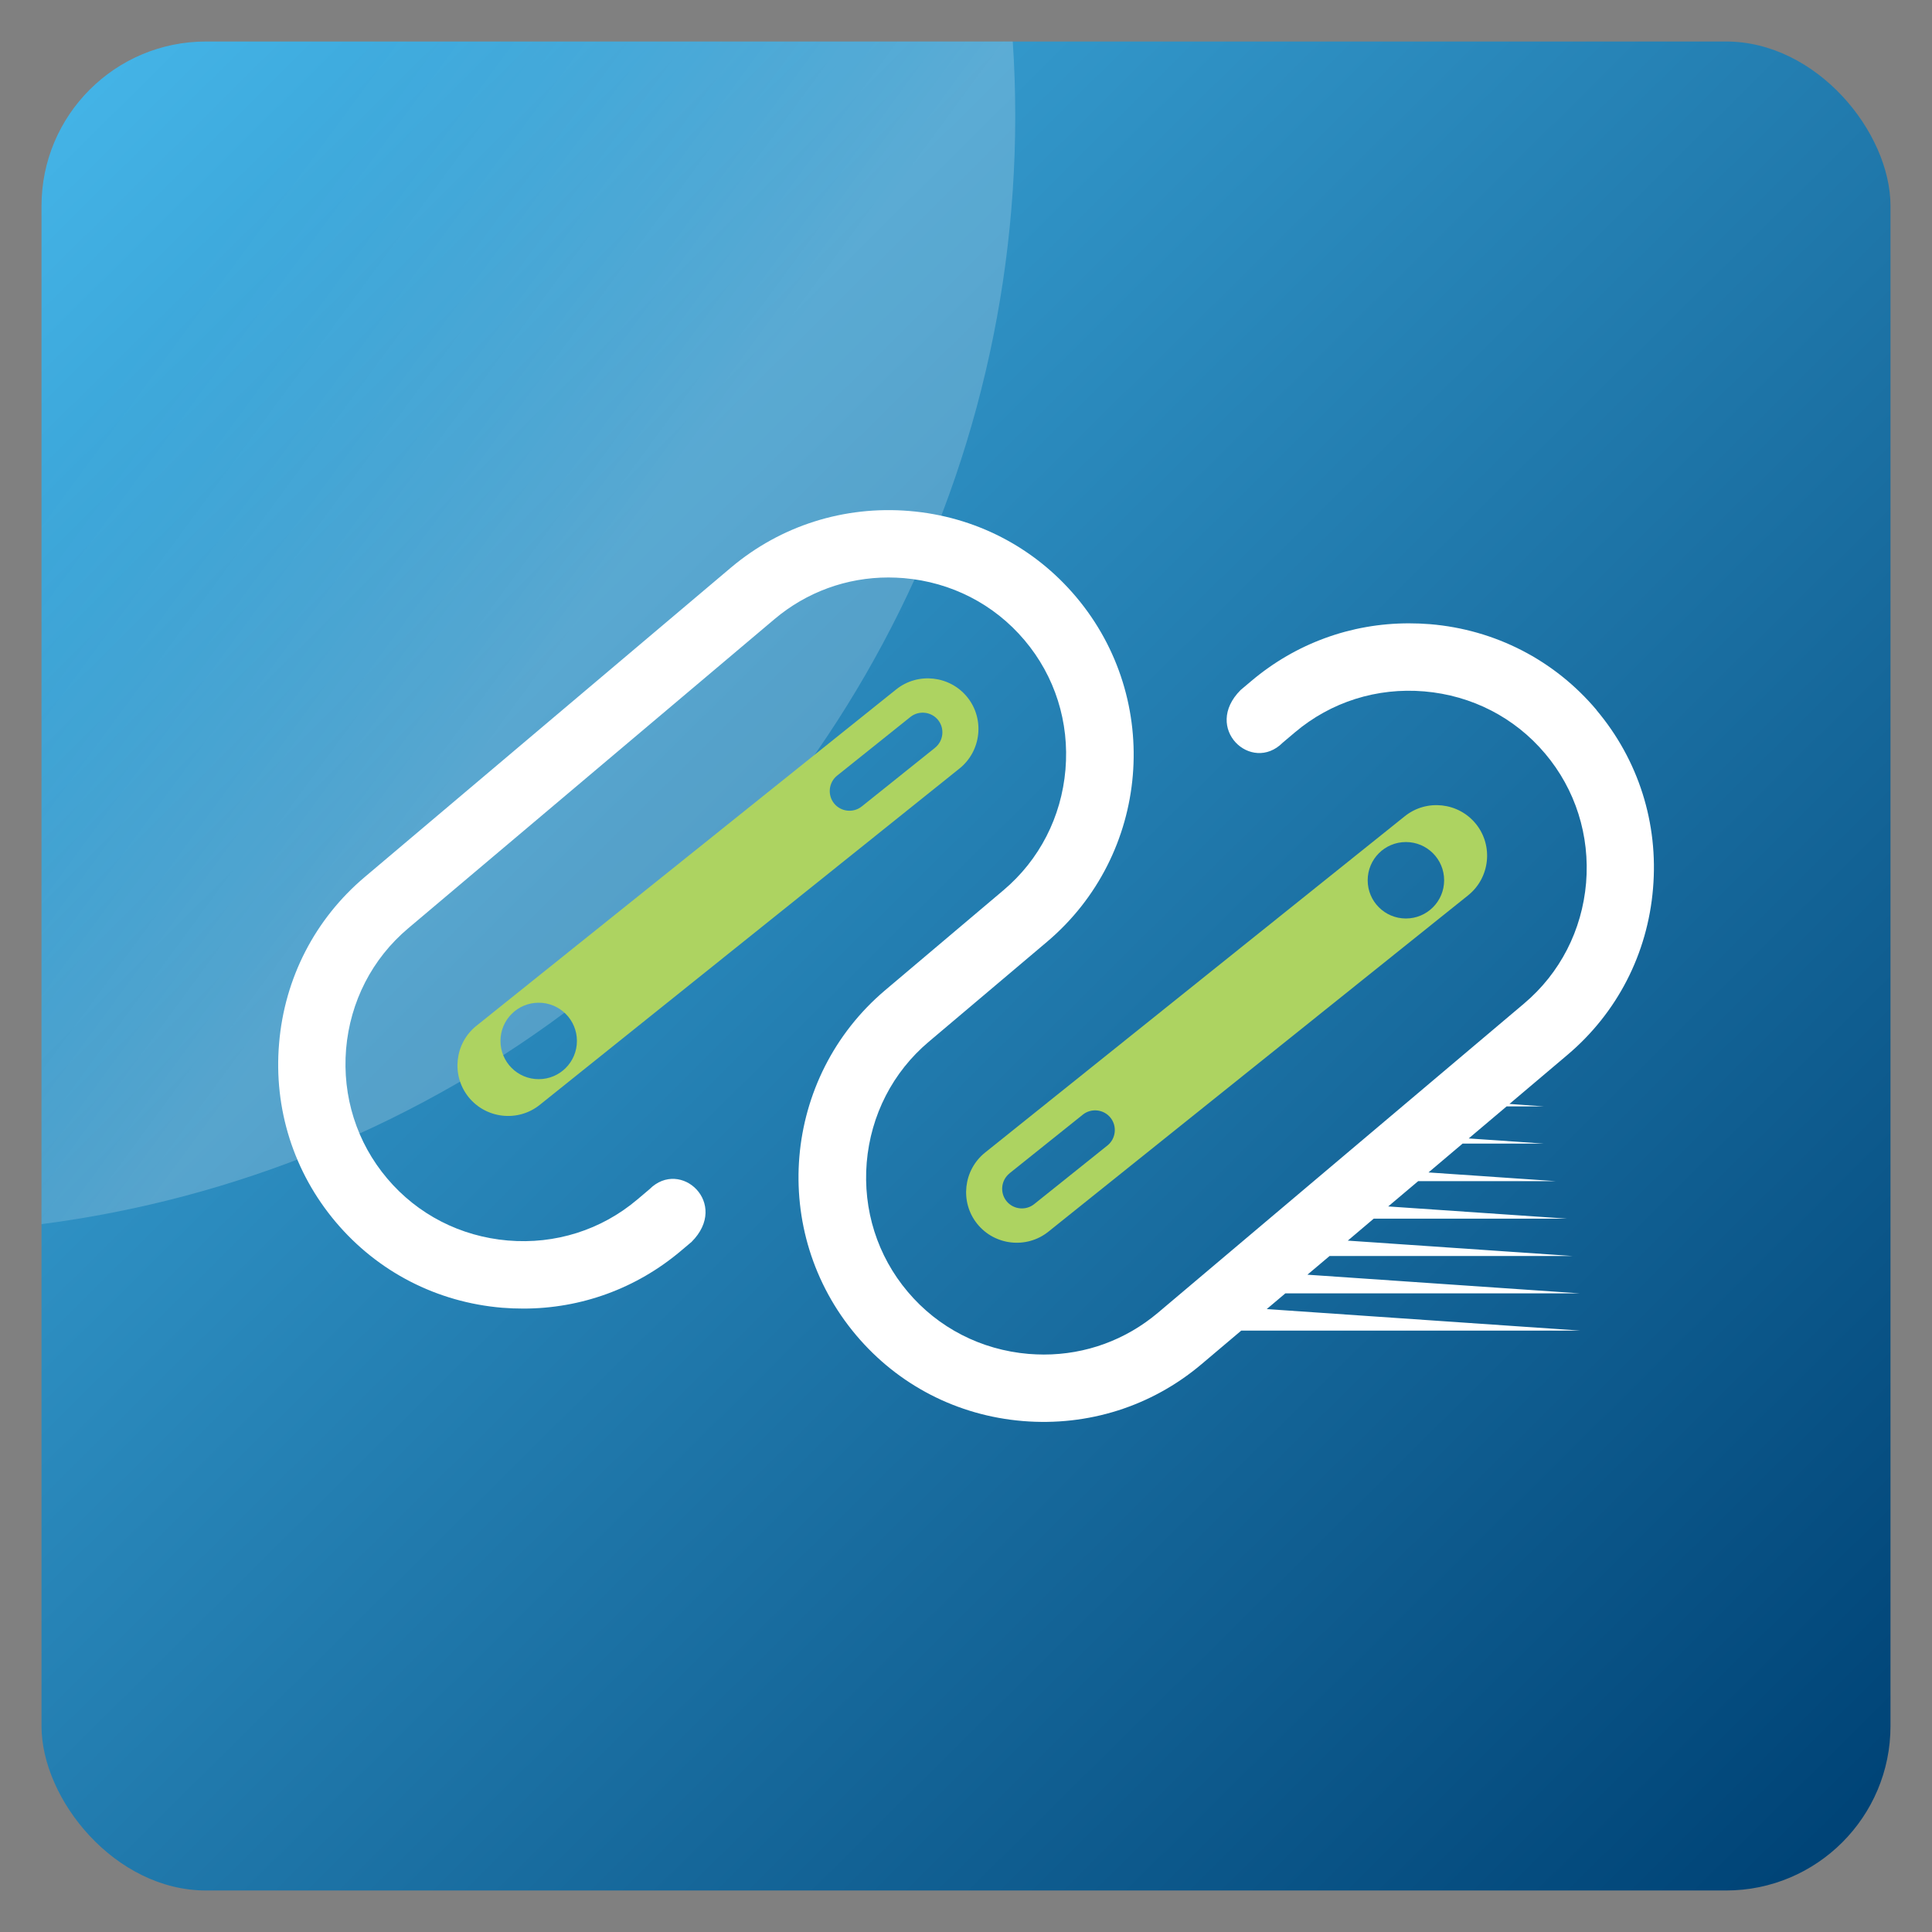 <?xml version="1.0" encoding="UTF-8"?>
<svg xmlns="http://www.w3.org/2000/svg" xmlns:xlink="http://www.w3.org/1999/xlink" viewBox="0 0 512 512">
  <rect x="0" y="0" width="512" height="512" fill="#808080" stroke="none"/>
  <defs>
    <linearGradient id="linear-gradient" x1="20.74" y1="18.67" x2="484.4" y2="486.41" gradientUnits="userSpaceOnUse">
      <stop offset="0" stop-color="#44b4e7"/>
      <stop offset="1" stop-color="#047"/>
    </linearGradient>
    <clipPath id="clippath">
      <rect x="11" y="11" width="490" height="490" rx="43.58" ry="43.58" style="fill: none;"/>
    </clipPath>
    <linearGradient id="linear-gradient-2" x1="966.16" y1="-1133.31" x2="958.18" y2="-1000.78" gradientTransform="translate(488.74 1563.43) rotate(-57.09) scale(1.04)" gradientUnits="userSpaceOnUse">
      <stop offset="0" stop-color="#fff" stop-opacity="0"/>
      <stop offset=".08" stop-color="#fff" stop-opacity=".04"/>
      <stop offset=".23" stop-color="#fff" stop-opacity=".14"/>
      <stop offset=".41" stop-color="#fff" stop-opacity=".3"/>
      <stop offset=".62" stop-color="#fff" stop-opacity=".53"/>
      <stop offset=".86" stop-color="#fff" stop-opacity=".81"/>
      <stop offset="1" stop-color="#fff"/>
    </linearGradient>
  </defs>
  <g style="isolation: isolate;">
    <g id="Layer_1" data-name="Layer 1">
      <rect x="11" y="11" width="490" height="490" rx="43.58" ry="43.58" style="fill: url(#linear-gradient);"/>
      <g style="clip-path: url(#clippath);">
        <circle cx="-27.1" cy="30.72" r="296.15" style="fill: url(#linear-gradient-2); mix-blend-mode: screen; opacity: .2;"/>
      </g>
      <path d="M256.37,184.79c-4.63-5.77-13.12-6.7-18.87-2.09l-111.25,89.15c-5.77,4.63-6.7,13.12-2.09,18.87,4.63,5.77,13.12,6.7,18.87,2.09l111.25-89.15c5.77-4.63,6.7-13.12,2.09-18.87ZM142.76,285.99c-5.6,0-10.13-4.53-10.13-10.13s4.53-10.13,10.13-10.13,10.13,4.53,10.13,10.13-4.53,10.13-10.13,10.13ZM247.81,198.16l-19.44,15.56c-2.24,1.79-5.55,1.42-7.34-.82-1.79-2.24-1.42-5.55.8-7.34l19.44-15.56c2.24-1.79,5.55-1.42,7.34.82,1.79,2.24,1.42,5.55-.82,7.34h.02Z" style="fill: #add361;"/>
      <path d="M258.96,324.32c4.63,5.77,13.12,6.7,18.87,2.09l111.25-89.15c5.77-4.63,6.7-13.12,2.09-18.87-4.63-5.77-13.12-6.7-18.87-2.09l-111.25,89.15c-5.77,4.63-6.7,13.12-2.09,18.87ZM372.58,223.15c5.6,0,10.13,4.53,10.13,10.13s-4.53,10.13-10.13,10.13-10.13-4.53-10.13-10.13,4.53-10.13,10.13-10.13ZM267.52,310.95l19.44-15.56c2.24-1.79,5.55-1.42,7.34.82s1.42,5.55-.8,7.34l-19.44,15.56c-2.24,1.79-5.55,1.42-7.34-.82-1.79-2.24-1.42-5.55.82-7.34h-.02Z" style="fill: #add361;"/>
      <path d="M423.08,188.13c-11.13-13.19-26.83-21.28-44.13-22.72-1.87-.15-3.73-.22-5.6-.22-15.31,0-29.94,5.33-41.71,15.26l-2.86,2.41c-10.15,10.15,2.89,22.23,11.15,13.96l3.24-2.74c9.53-8.06,21.73-11.92,34.3-10.85,12.54,1.07,23.92,6.89,31.98,16.45,8.06,9.53,11.92,21.73,10.88,34.3-1.07,12.54-6.89,23.92-16.45,31.98l-97.04,81.96c-8.54,7.19-19.11,11.05-30.21,11.05-1.37,0-2.71-.07-4.08-.17-12.54-1.07-23.92-6.89-31.98-16.45-8.06-9.53-11.92-21.73-10.88-34.3,1.07-12.54,6.89-23.92,16.45-31.98l15.61-13.19,15.7-13.27c27.33-23.1,30.79-64.11,7.69-91.47-11.13-13.19-26.8-21.28-44.13-22.72-17.3-1.44-34.12,3.88-47.31,15.01l-97.02,81.98c-13.19,11.13-21.28,26.8-22.72,44.13-1.47,17.3,3.88,34.12,15.01,47.31,11.13,13.19,26.83,21.28,44.13,22.72,1.87.15,3.73.22,5.6.22,15.31,0,29.94-5.33,41.71-15.26l2.86-2.41c10.15-10.15-2.89-22.23-11.15-13.96l-3.24,2.74c-9.53,8.06-21.73,11.92-34.3,10.85-12.54-1.07-23.92-6.89-31.98-16.45-8.06-9.53-11.92-21.73-10.88-34.3,1.07-12.54,6.89-23.92,16.45-31.98l97.07-81.93c8.51-7.19,19.11-11.05,30.21-11.05,1.37,0,2.71.07,4.08.17,12.54,1.07,23.92,6.89,31.98,16.45,8.06,9.53,11.92,21.73,10.85,34.3-1.07,12.54-6.89,23.92-16.45,31.98l-15.61,13.19-15.7,13.27c-27.33,23.1-30.79,64.11-7.69,91.47,11.13,13.19,26.8,21.28,44.13,22.72,17.3,1.44,34.12-3.88,47.31-15.01l10.6-8.96h89.75l-83-5.7,4.93-4.16h78.1l-72.25-4.95,5.87-4.95h64.46l-59.63-4.08,6.87-5.82h51.25l-47.41-3.24,7.94-6.7h36.49l-33.75-2.31,9.03-7.64h21.58l-19.96-1.37,10.05-8.49h9.91l-9.16-.65,15.33-12.97c13.19-11.13,21.28-26.8,22.72-44.13,1.47-17.3-3.88-34.12-15.01-47.31l.05.05-.02-.07Z" style="fill: #fff;"/>
    </g>
  </g>
</svg>
